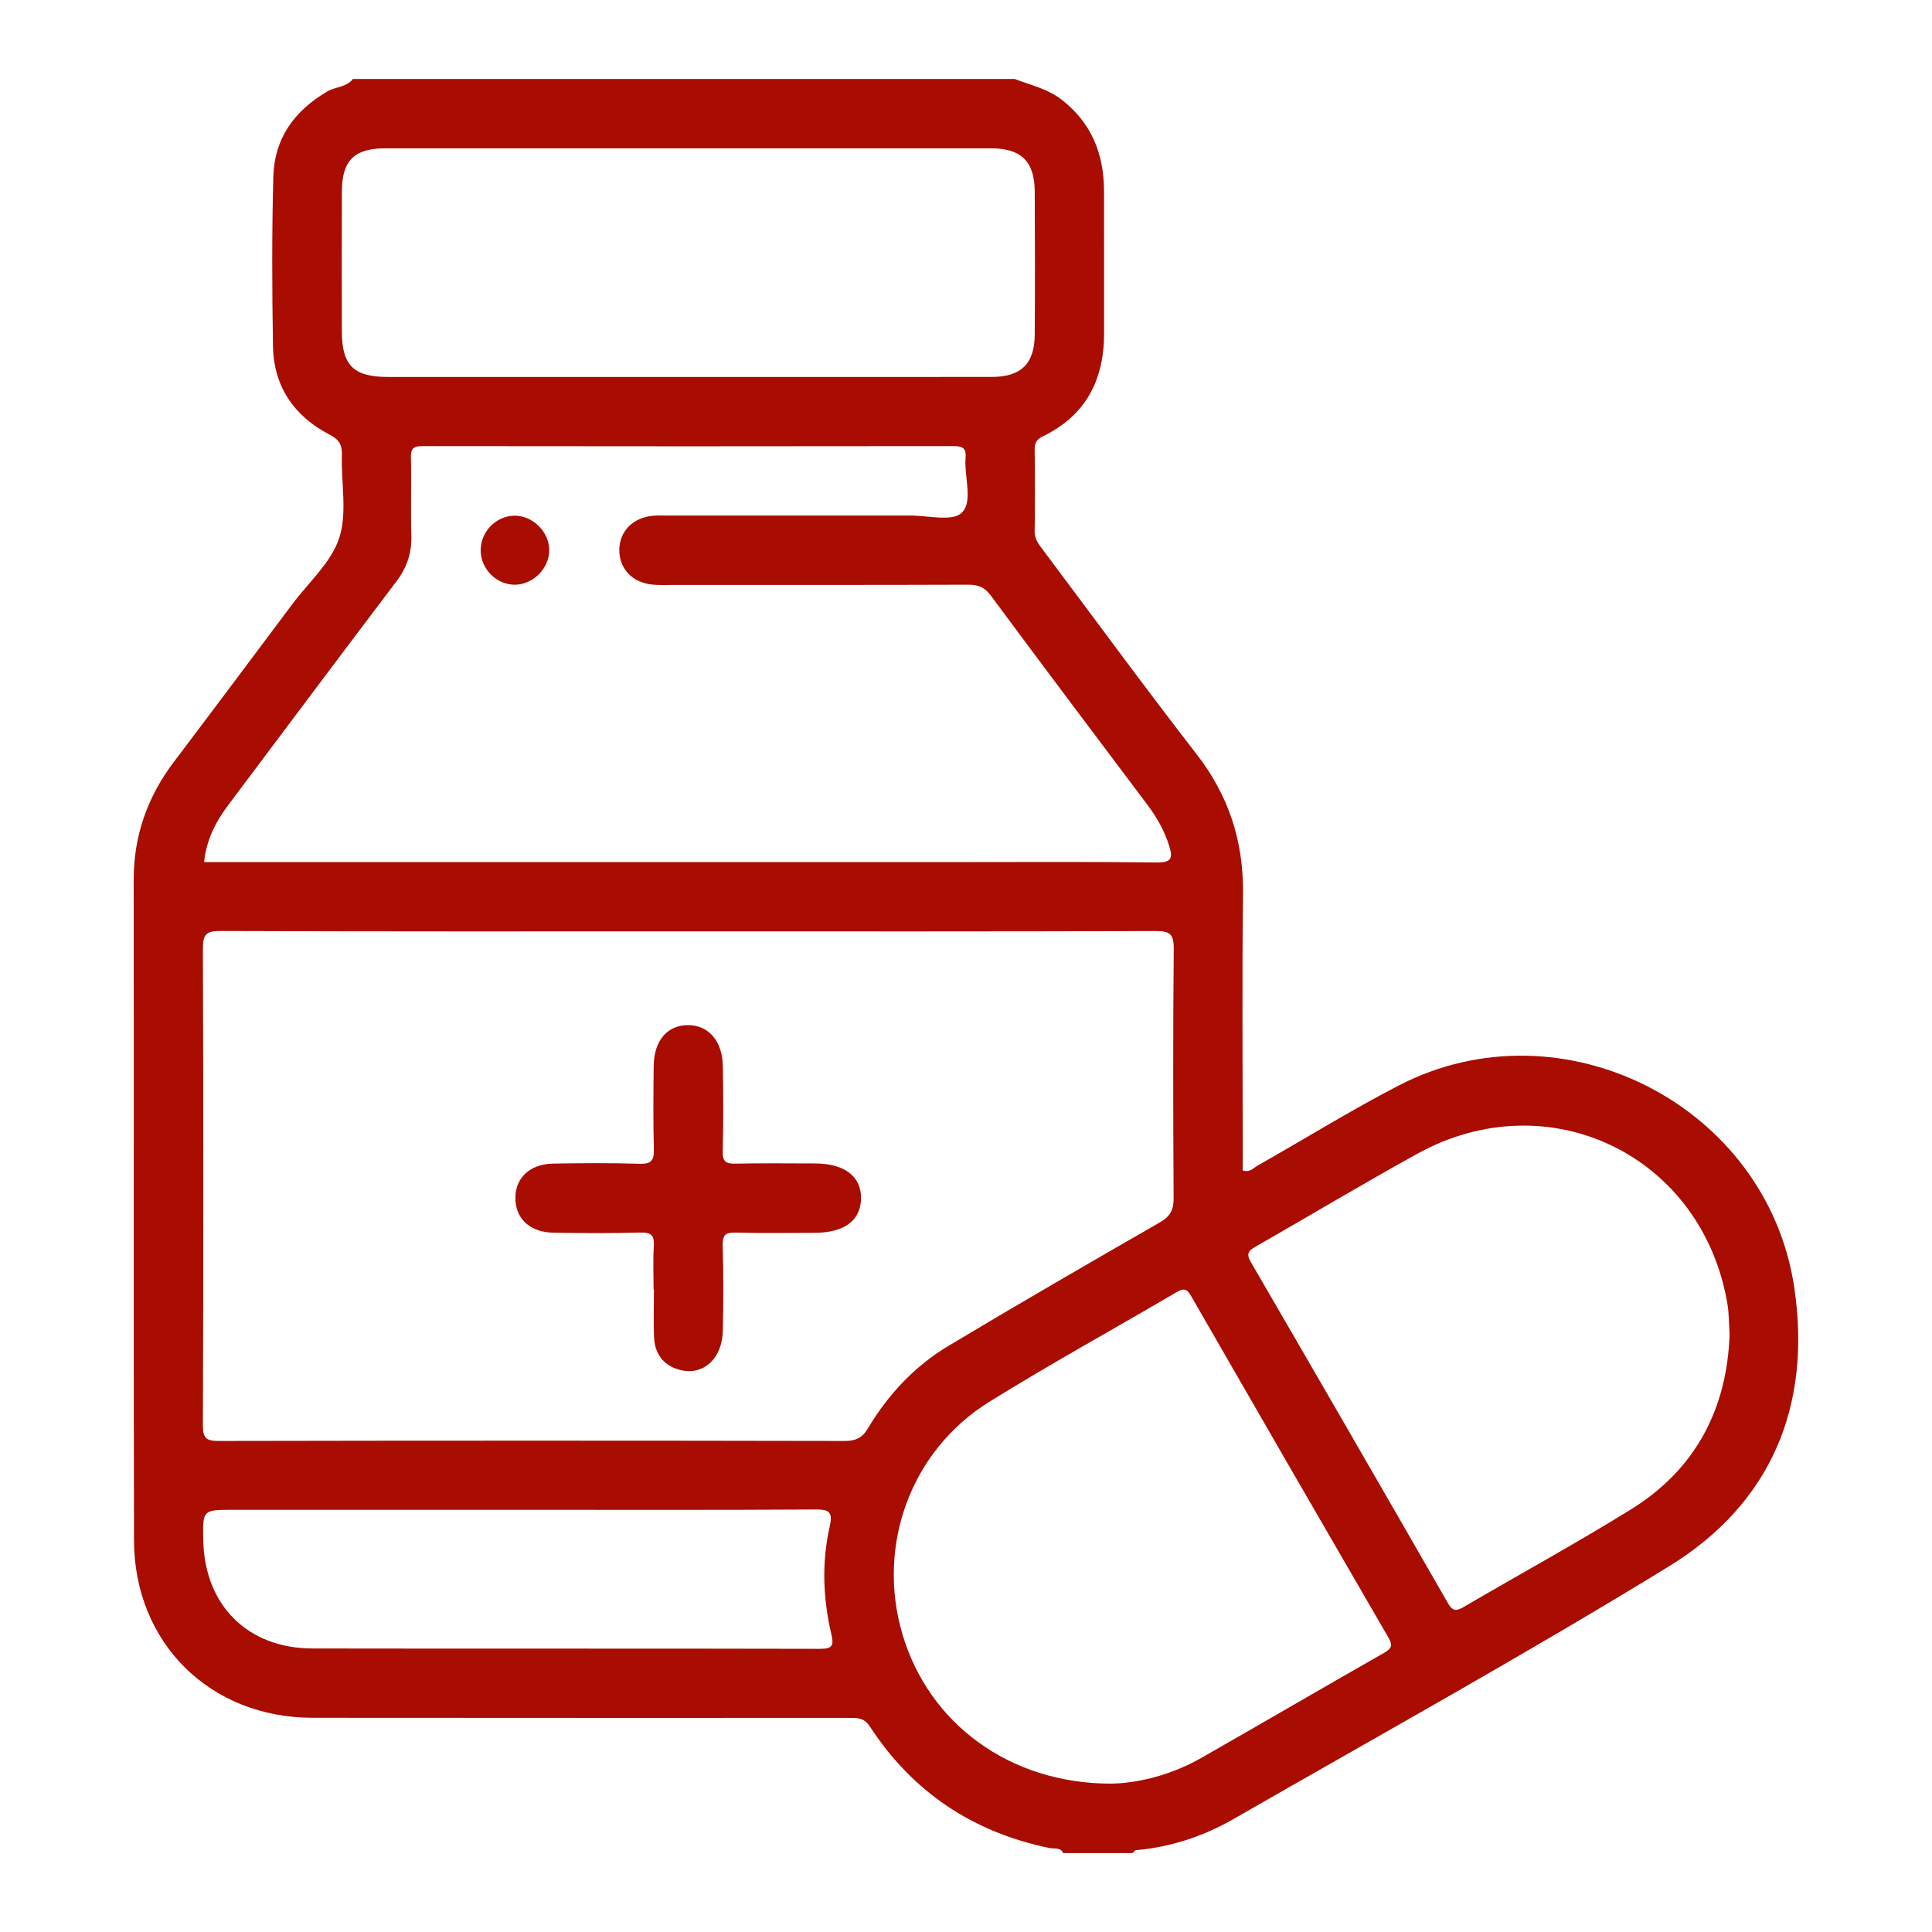 <?xml version="1.0" encoding="utf-8"?>
<!-- Generator: Adobe Illustrator 16.0.0, SVG Export Plug-In . SVG Version: 6.00 Build 0)  -->
<!DOCTYPE svg PUBLIC "-//W3C//DTD SVG 1.1//EN" "http://www.w3.org/Graphics/SVG/1.1/DTD/svg11.dtd">
<svg version="1.1" id="Layer_1" xmlns="http://www.w3.org/2000/svg" xmlns:xlink="http://www.w3.org/1999/xlink" x="0px" y="0px"
	 width="66.167px" height="66.167px" viewBox="0 0 66.167 66.167" enable-background="new 0 0 66.167 66.167" xml:space="preserve">
<g>
	<path fill="#A90C00" d="M61.45,44.096c-0.928-6.244-7.948-9.818-13.546-6.92c-1.646,0.852-3.224,1.832-4.836,2.745
		c-0.144,0.082-0.27,0.246-0.508,0.164c0-0.207,0-0.422,0-0.637c0-2.946-0.025-5.893,0.01-8.839
		c0.021-1.791-0.483-3.355-1.588-4.778c-1.791-2.311-3.517-4.671-5.272-7.01c-0.142-0.188-0.28-0.362-0.276-0.629
		c0.016-0.929,0.013-1.859,0.001-2.788c-0.002-0.224,0.059-0.354,0.271-0.456c1.483-0.712,2.11-1.941,2.107-3.543
		c-0.003-1.622,0.003-3.243-0.002-4.864c-0.005-1.274-0.431-2.35-1.476-3.145c-0.476-0.362-1.046-0.482-1.583-0.691
		c-7.556,0-15.11,0-22.666,0c-0.22,0.286-0.591,0.261-0.875,0.427c-1.126,0.656-1.814,1.607-1.85,2.911
		c-0.052,1.936-0.044,3.875-0.012,5.813c0.023,1.384,0.727,2.401,1.939,3.029c0.347,0.18,0.432,0.367,0.421,0.718
		c-0.028,0.947,0.189,1.965-0.092,2.824c-0.274,0.836-1.042,1.512-1.599,2.255c-1.351,1.803-2.697,3.608-4.057,5.403
		c-0.913,1.205-1.386,2.54-1.383,4.063c0.011,7.534-0.008,15.068,0.011,22.601c0.008,3.521,2.603,6.08,6.12,6.082
		c6.11,0.008,12.221,0.002,18.331,0.004c0.288,0,0.541-0.029,0.753,0.297c1.464,2.246,3.528,3.619,6.154,4.16
		c0.153,0.033,0.37-0.039,0.466,0.172c0.791,0,1.582,0,2.373,0c0.041-0.035,0.078-0.098,0.121-0.1
		c1.199-0.105,2.318-0.479,3.353-1.074c4.977-2.861,10.003-5.641,14.894-8.643C60.653,51.5,62.054,48.156,61.45,44.096z
		 M11.708,11.349c-0.003-1.601-0.006-3.201,0.001-4.802c0.004-1.049,0.427-1.467,1.482-1.467c6.916-0.002,13.833-0.002,20.749,0
		c1.031,0,1.49,0.447,1.497,1.471c0.01,1.64,0.012,3.28,0,4.92c-0.008,0.989-0.474,1.437-1.469,1.438
		c-3.479,0.004-6.956,0.001-10.434,0.001c-3.418,0-6.837,0.001-10.256,0C12.109,12.909,11.71,12.513,11.708,11.349z M7.832,27.552
		c1.912-2.542,3.812-5.093,5.734-7.626c0.367-0.483,0.54-0.983,0.521-1.586c-0.026-0.889,0.006-1.78-0.014-2.669
		c-0.008-0.314,0.09-0.393,0.397-0.392c6.07,0.008,12.141,0.009,18.211,0c0.321,0,0.415,0.103,0.388,0.407
		c-0.054,0.644,0.268,1.485-0.131,1.875c-0.316,0.311-1.161,0.094-1.771,0.095c-2.768,0.003-5.536,0.001-8.305,0.001
		c-0.178,0-0.357-0.009-0.533,0.01c-0.668,0.073-1.112,0.539-1.119,1.16c-0.007,0.648,0.448,1.133,1.145,1.195
		c0.255,0.023,0.514,0.009,0.771,0.009c3.341,0,6.683,0.005,10.025-0.007c0.344-0.001,0.567,0.081,0.784,0.375
		c1.775,2.397,3.569,4.78,5.362,7.164c0.323,0.43,0.582,0.887,0.744,1.402c0.127,0.4,0.102,0.58-0.42,0.573
		c-2.392-0.03-4.784-0.013-7.177-0.013c-8.265,0-16.53,0-24.795,0c-0.213,0-0.426,0-0.659,0C7.071,28.745,7.398,28.127,7.832,27.552
		z M28.079,56.469c-5.792-0.014-11.584-0.002-17.376-0.012c-2.225-0.004-3.7-1.484-3.742-3.711
		c-0.021-1.039-0.021-1.039,1.042-1.039c3.262,0,6.524,0,9.785,0c3.381,0,6.762,0.01,10.142-0.01
		c0.481-0.004,0.597,0.096,0.486,0.582c-0.28,1.232-0.23,2.477,0.059,3.703C28.568,56.375,28.488,56.469,28.079,56.469z
		 M29.725,48.918c-0.198,0.336-0.426,0.432-0.805,0.432c-7.138-0.014-14.276-0.014-21.414,0c-0.425,0.002-0.56-0.076-0.558-0.537
		c0.019-5.438,0.019-10.875,0-16.313c-0.001-0.481,0.094-0.617,0.6-0.616c5.339,0.021,10.678,0.014,16.016,0.014
		c5.338,0,10.676,0.006,16.015-0.012c0.482-0.002,0.624,0.101,0.619,0.605c-0.026,2.847-0.021,5.694-0.004,8.542
		c0.003,0.402-0.116,0.627-0.47,0.83c-2.427,1.396-4.853,2.799-7.253,4.238C31.319,46.793,30.413,47.764,29.725,48.918z
		 M47.403,56.607c-2.091,1.189-4.166,2.404-6.257,3.596c-1.049,0.598-2.191,0.871-3.107,0.883c-3.477-0.004-6.233-2.068-7.134-5.123
		c-0.893-3.025,0.281-6.279,2.972-7.951c2.11-1.311,4.29-2.506,6.431-3.766c0.257-0.148,0.354-0.086,0.49,0.15
		c2.241,3.896,4.49,7.789,6.746,11.676C47.696,56.334,47.68,56.449,47.403,56.607z M55.855,51.695
		c-1.876,1.162-3.817,2.223-5.723,3.338c-0.256,0.148-0.381,0.156-0.546-0.133c-2.239-3.898-4.489-7.791-6.749-11.68
		c-0.17-0.293-0.072-0.391,0.172-0.529c1.85-1.057,3.676-2.156,5.54-3.182c4.511-2.483,9.756,0.071,10.612,5.148
		c0.055,0.328,0.049,0.668,0.074,1.051C59.144,48.256,58.072,50.322,55.855,51.695z"/>
	<path fill="#A90C00" d="M27.914,39.846c-0.91-0.001-1.819-0.013-2.729,0.007c-0.326,0.007-0.441-0.073-0.433-0.419
		c0.023-0.968,0.019-1.938,0.005-2.906c-0.012-0.868-0.481-1.414-1.185-1.42c-0.715-0.006-1.176,0.53-1.185,1.403
		c-0.009,0.948-0.019,1.898,0.006,2.846c0.01,0.377-0.081,0.512-0.484,0.5c-0.987-0.031-1.977-0.022-2.965-0.006
		c-0.839,0.015-1.346,0.539-1.289,1.287c0.05,0.652,0.541,1.07,1.32,1.08c0.988,0.016,1.977,0.021,2.965-0.006
		c0.379-0.01,0.474,0.113,0.452,0.471c-0.031,0.492-0.008,0.988-0.008,1.482c0.004,0,0.008,0,0.012,0
		c0,0.553-0.022,1.107,0.006,1.66c0.031,0.604,0.396,0.998,0.965,1.109c0.762,0.15,1.371-0.432,1.389-1.367
		c0.018-0.967,0.024-1.938-0.006-2.904c-0.012-0.381,0.11-0.461,0.464-0.449c0.889,0.025,1.779,0.008,2.669,0.008
		c1.027-0.002,1.593-0.416,1.605-1.174C29.502,40.291,28.922,39.848,27.914,39.846z"/>
	<path fill="#A90C00" d="M17.635,20.025c0.619-0.003,1.168-0.552,1.176-1.172c0.007-0.64-0.579-1.213-1.216-1.191
		c-0.631,0.022-1.143,0.566-1.132,1.202C16.473,19.498,17.009,20.029,17.635,20.025z"/>
</g>
</svg>
